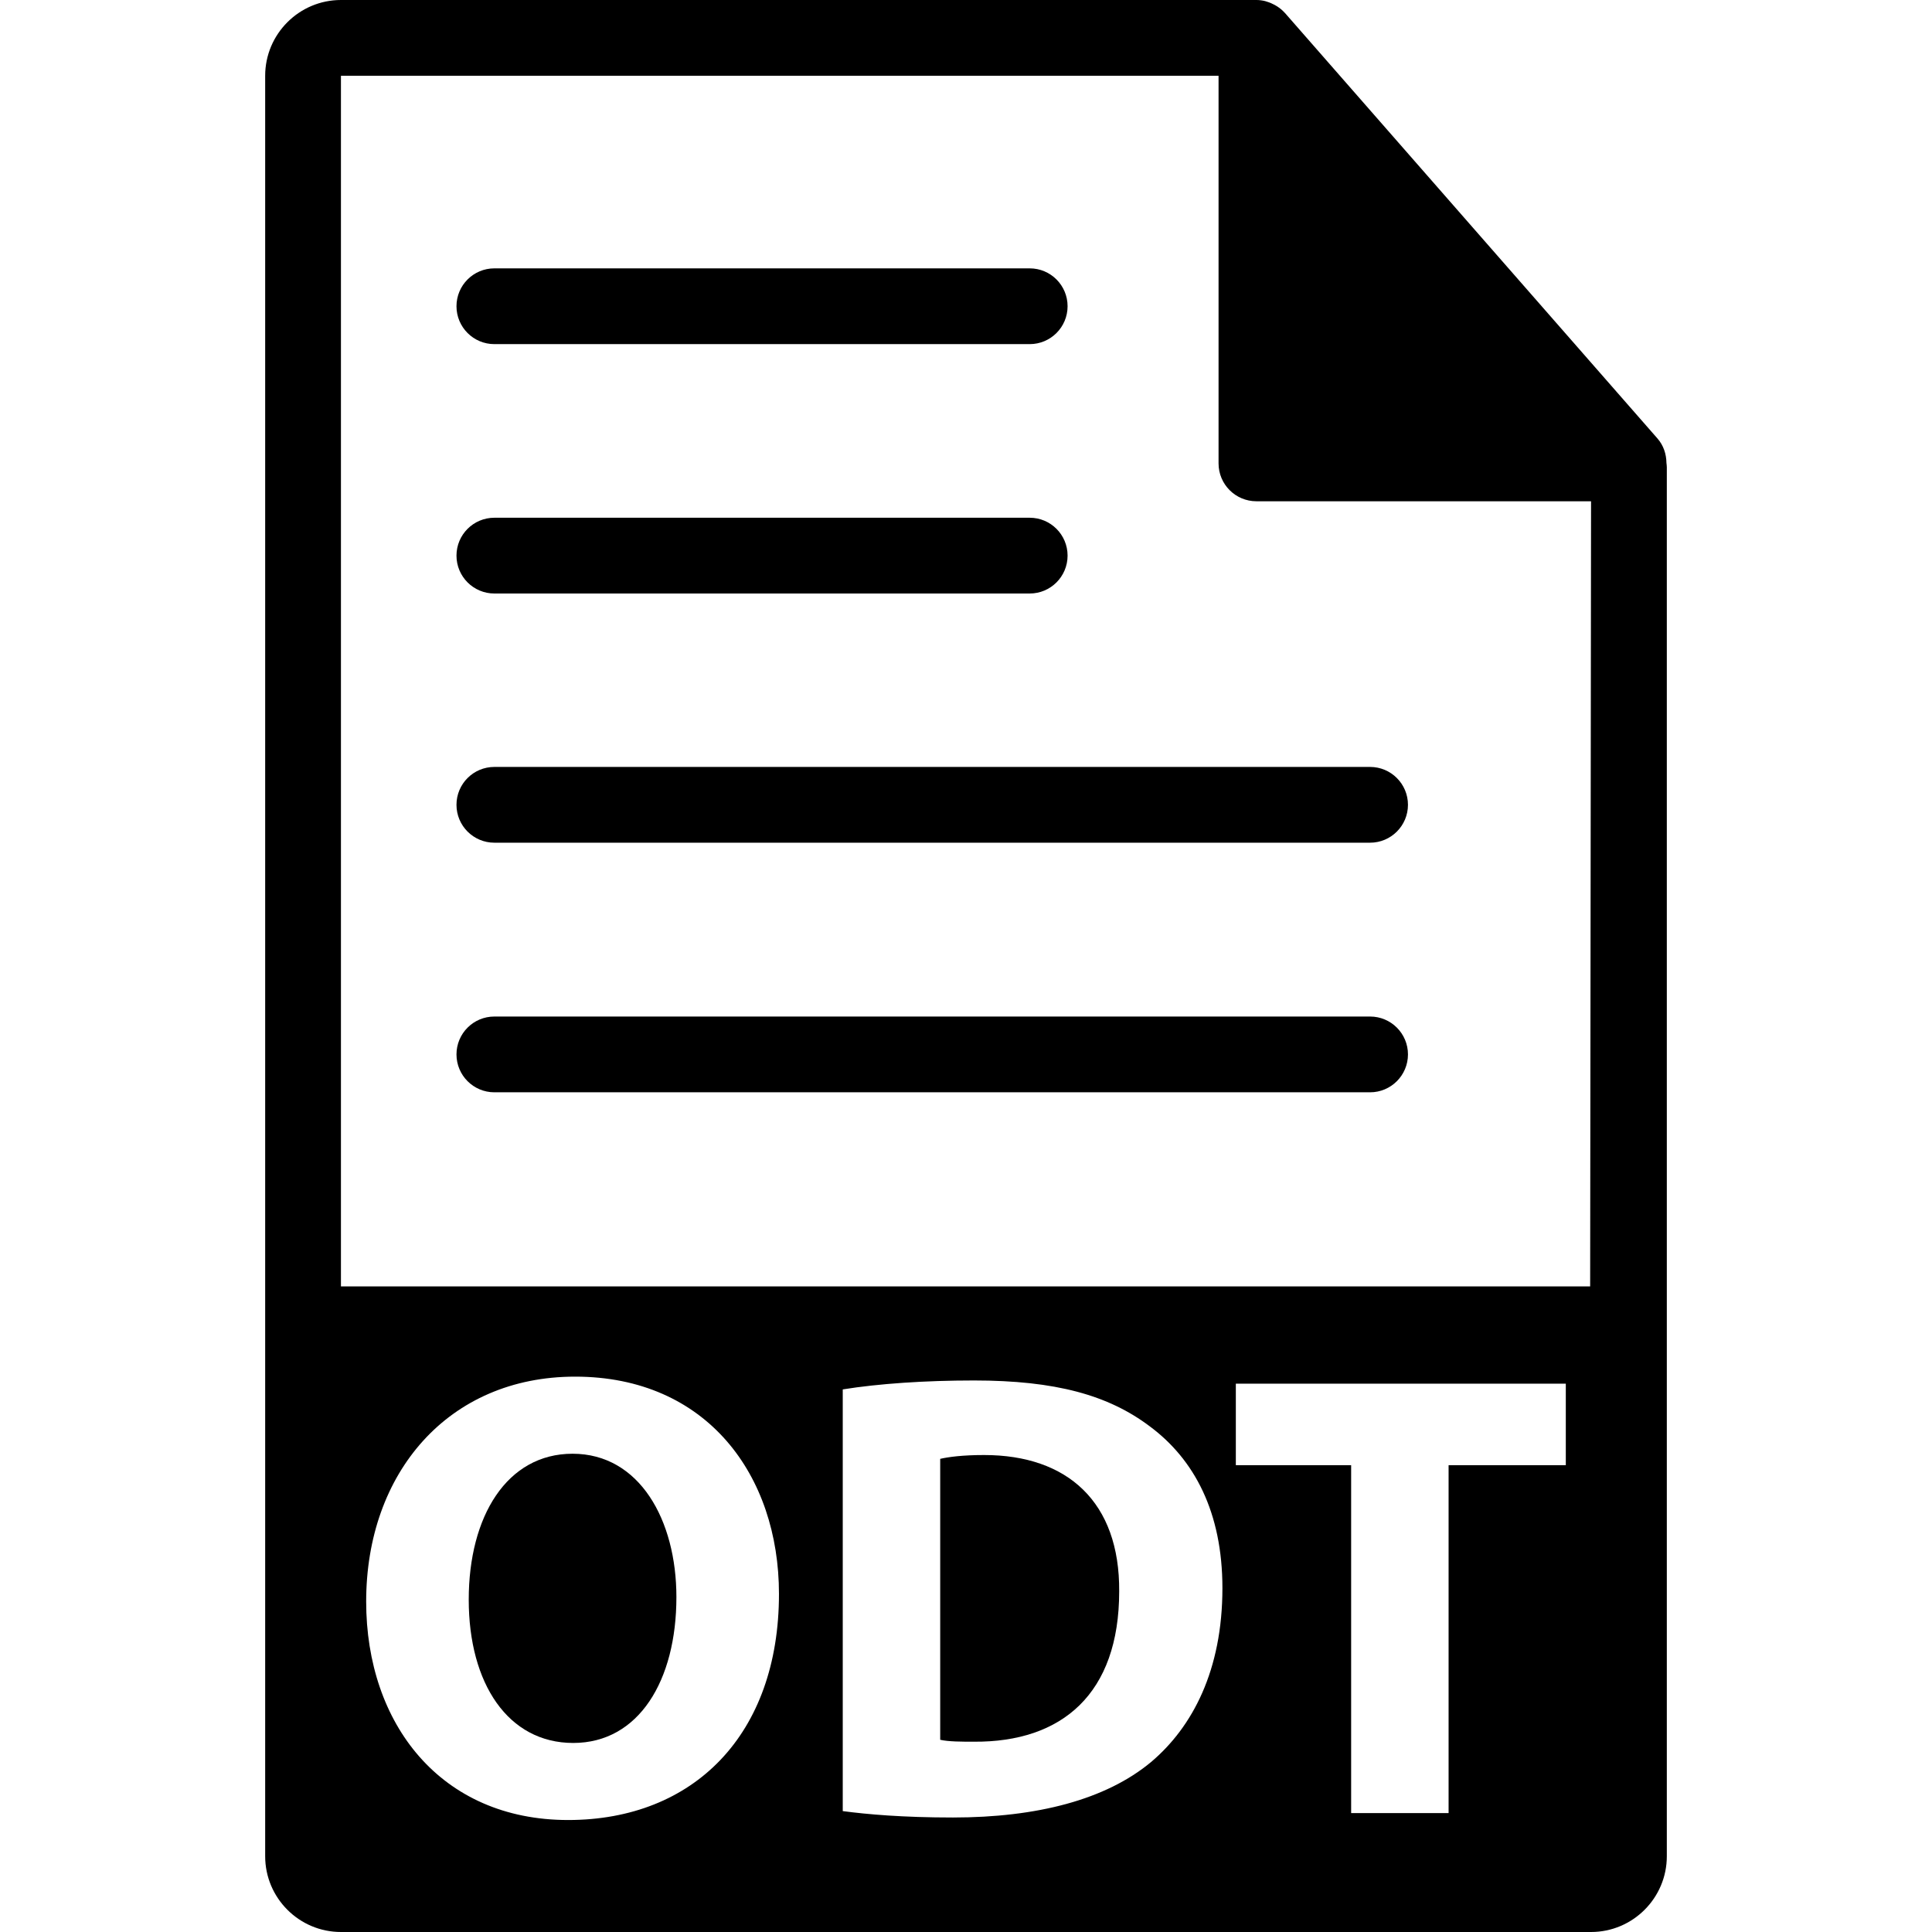 <?xml version="1.0" encoding="iso-8859-1"?>
<!-- Uploaded to: SVG Repo, www.svgrepo.com, Generator: SVG Repo Mixer Tools -->
<!DOCTYPE svg PUBLIC "-//W3C//DTD SVG 1.1//EN" "http://www.w3.org/Graphics/SVG/1.1/DTD/svg11.dtd">
<svg fill="#000000" version="1.1" id="Capa_1" xmlns="http://www.w3.org/2000/svg" xmlns:xlink="http://www.w3.org/1999/xlink" 
	 width="800px" height="800px" viewBox="0 0 548.291 548.291"
	 xml:space="preserve">
<g>
	<g>
		<path d="M279.3,412.929c-6.15,0-10.127,0.547-12.476,1.082v79.729c2.354,0.545,6.149,0.545,9.577,0.545
			c24.956,0.179,41.219-13.563,41.219-42.667C317.804,426.305,302.974,412.929,279.3,412.929z"/>
		<path d="M162.492,412.562c-18.619,0-29.467,17.732-29.467,41.408c0,23.863,11.207,40.671,29.651,40.671
			c18.62,0,29.284-17.722,29.284-41.396C191.96,431.367,181.479,412.562,162.492,412.562z"/>
		<path d="M472.929,131.39c-0.031-2.52-0.829-4.997-2.556-6.96L364.656,3.677c-0.021-0.031-0.062-0.044-0.084-0.075
			c-0.63-0.704-1.354-1.29-2.132-1.796c-0.23-0.154-0.473-0.283-0.714-0.419c-0.672-0.365-1.376-0.672-2.121-0.893
			c-0.189-0.052-0.377-0.134-0.577-0.186C358.231,0.118,357.411,0,356.572,0H96.757C84.904,0,75.255,9.649,75.255,21.502V526.79
			c0,11.854,9.649,21.501,21.502,21.501h354.775c11.853,0,21.503-9.647,21.503-21.501v-394.2
			C473.036,132.191,472.971,131.795,472.929,131.39z M161.23,516.511c-36.161,0-57.313-27.287-57.313-62.006
			c0-36.525,23.323-63.822,59.294-63.822c37.431,0,57.856,28.031,57.856,61.659C221.068,492.291,196.842,516.511,161.23,516.511z
			 M326.66,500.06c-12.829,10.676-32.357,15.737-56.219,15.737c-14.278,0-24.404-0.903-31.272-1.817V394.305
			c10.12-1.633,23.323-2.536,37.238-2.536c23.145,0,38.148,4.157,49.9,13.023c12.657,9.397,20.609,24.395,20.609,45.923
			C346.913,474.032,338.414,490.127,326.66,500.06z M444.368,415.816h-33.266v98.722h-27.654v-98.722h-32.725v-23.144h93.645
			V415.816z M451.276,365.076H96.757V21.502H345.82v110.006c0,5.943,4.81,10.751,10.752,10.751h94.961L451.276,365.076z"/>
		<path d="M140.298,97.66h151.927c5.937,0,10.749-4.816,10.749-10.75c0-5.939-4.812-10.751-10.749-10.751H140.298
			c-5.94,0-10.751,4.812-10.751,10.751C129.547,92.839,134.353,97.66,140.298,97.66z"/>
		<path d="M140.298,168.434h151.927c5.937,0,10.749-4.817,10.749-10.751c0-5.94-4.812-10.751-10.749-10.751H140.298
			c-5.94,0-10.751,4.811-10.751,10.751C129.547,163.611,134.353,168.434,140.298,168.434z"/>
		<path d="M129.547,228.402c0,5.935,4.811,10.751,10.751,10.751h248.524c5.934,0,10.751-4.816,10.751-10.751
			c0-5.939-4.817-10.75-10.751-10.75H140.298C134.353,217.652,129.547,222.462,129.547,228.402z"/>
		<path d="M388.823,288.487H140.298c-5.94,0-10.751,4.81-10.751,10.751c0,5.932,4.811,10.751,10.751,10.751h248.524
			c5.934,0,10.751-4.819,10.751-10.751C399.574,293.296,394.756,288.487,388.823,288.487z"/>
	</g>
</g>
</svg>
